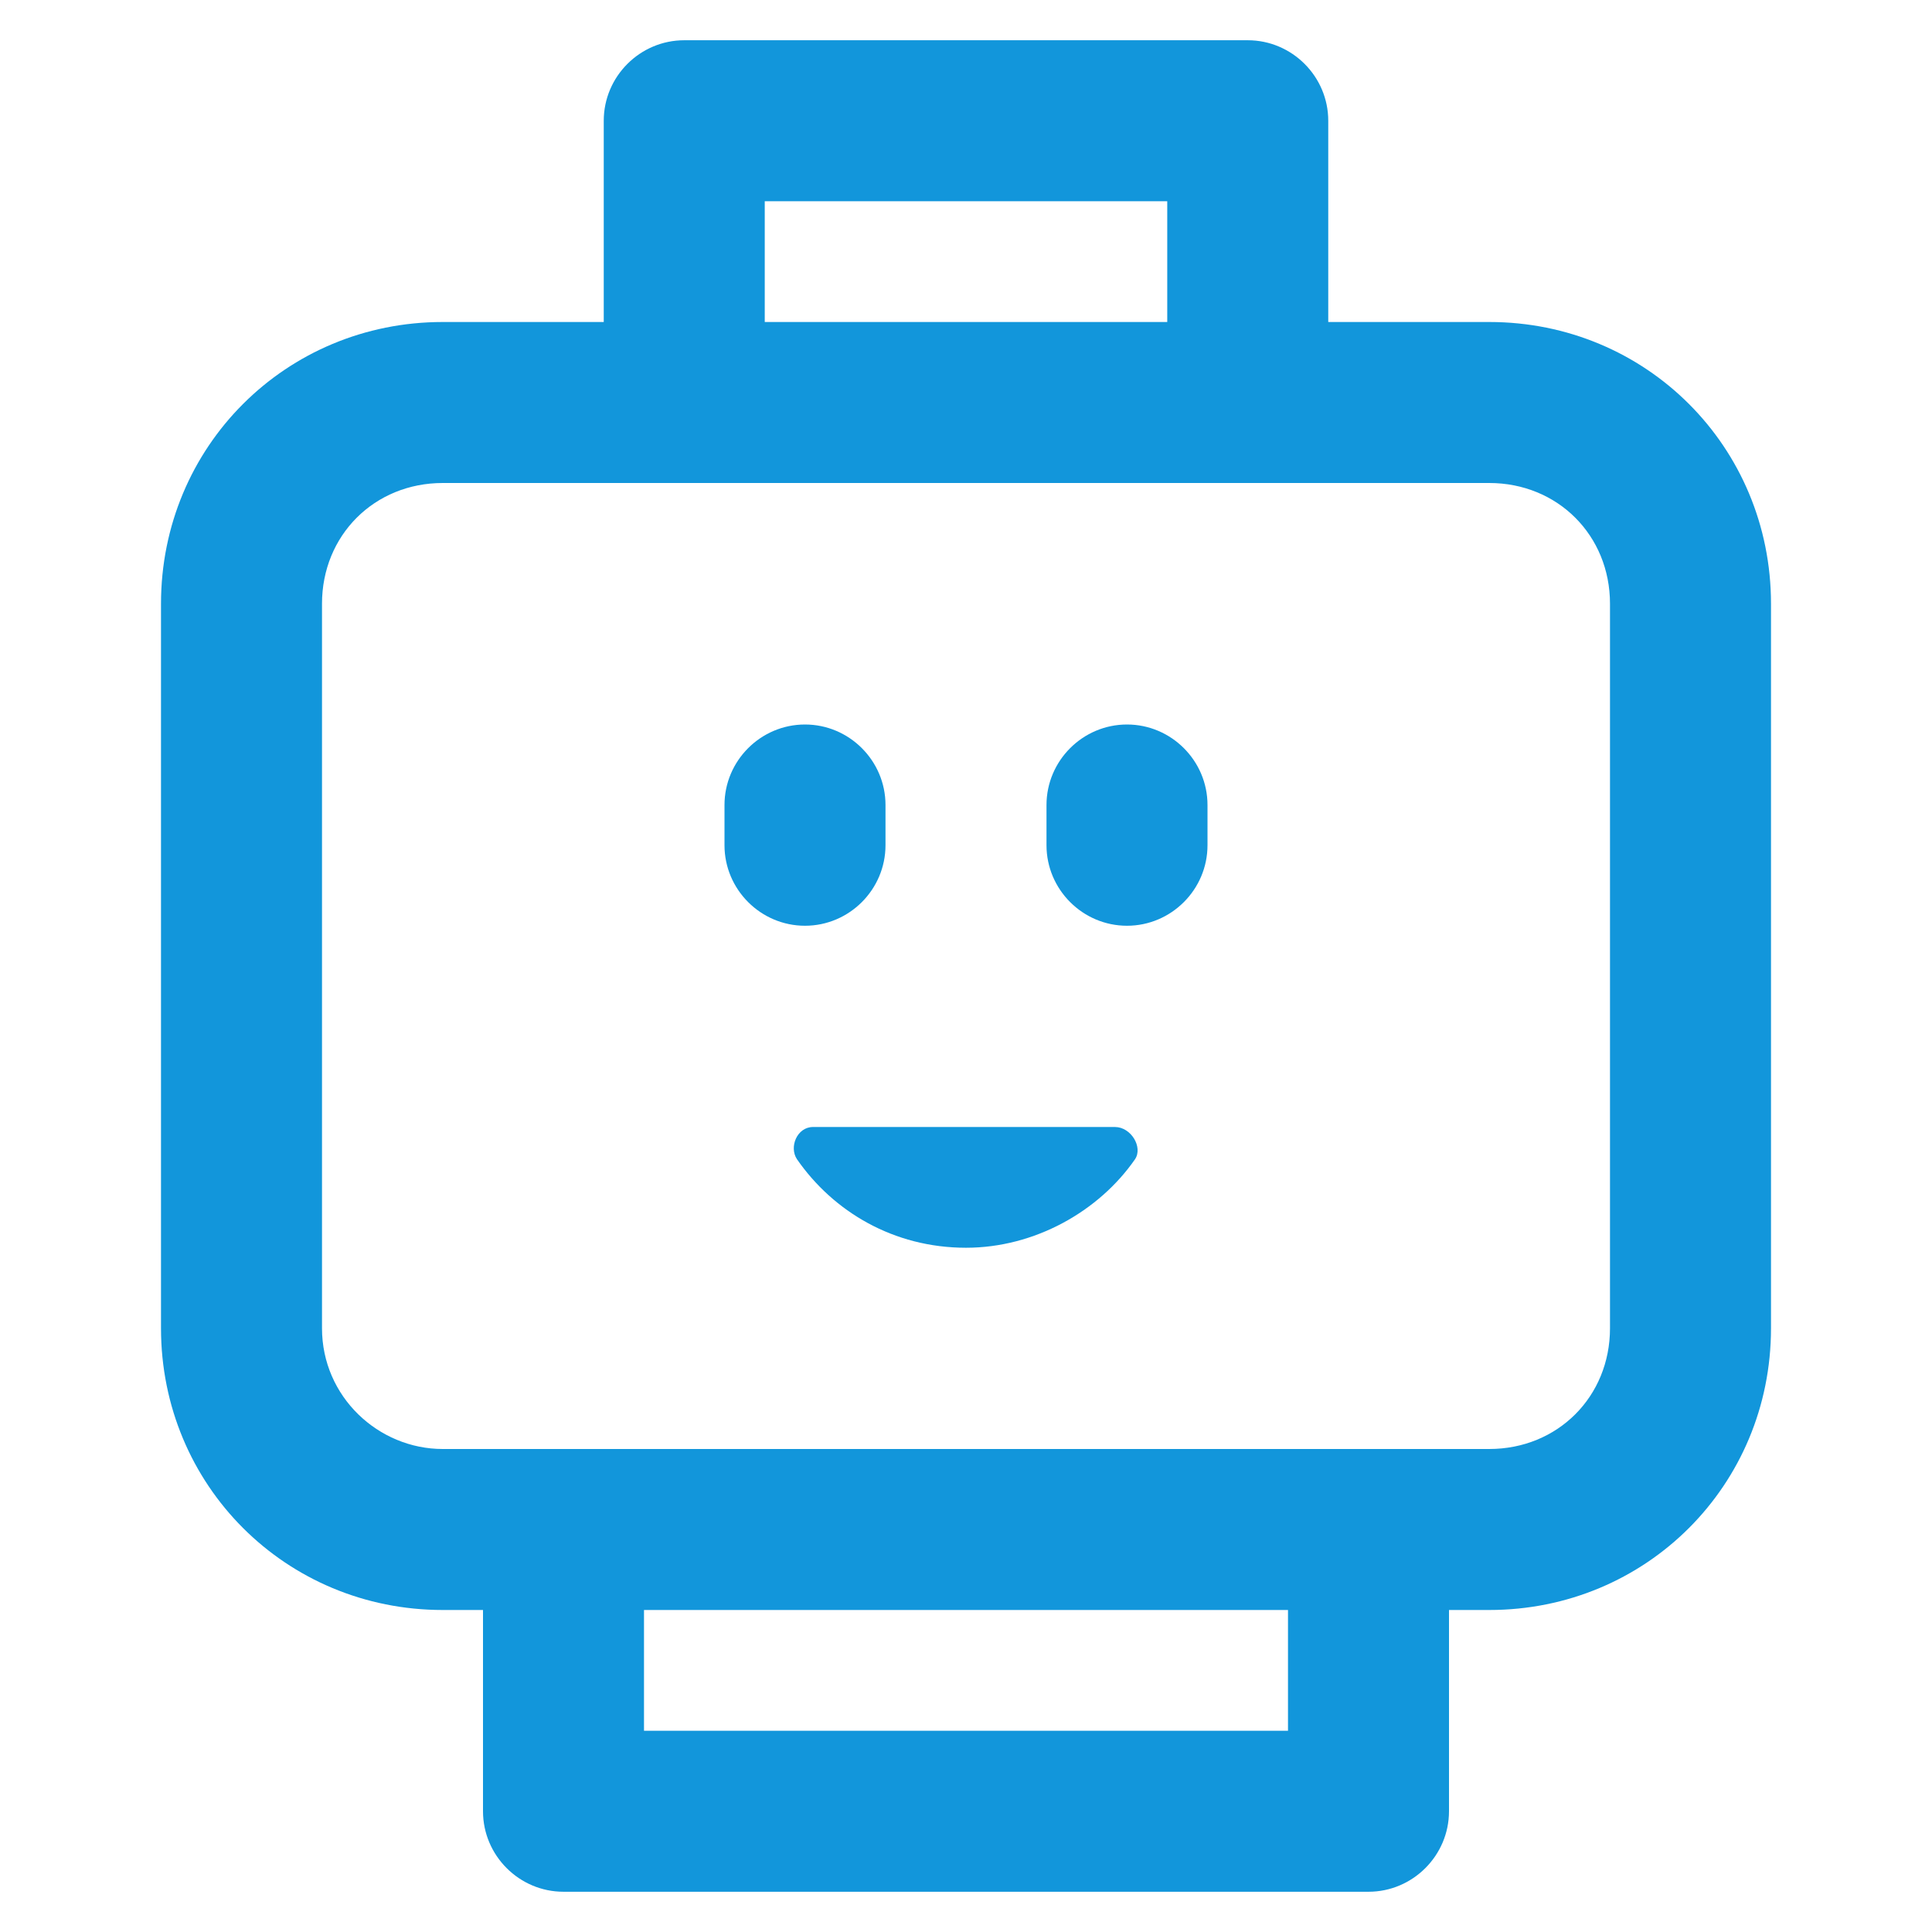 <svg t="1681372296323" class="icon" viewBox="0 0 1024 1024" version="1.1" xmlns="http://www.w3.org/2000/svg" p-id="2230" width="24" height="24"><path d="M768 960c0 23.467-19.2 42.667-42.667 42.667H298.667c-23.467 0-42.667-19.2-42.667-42.667v-106.667h-21.333c-83.2 0-149.333-66.133-149.333-149.333V320c0-83.2 66.133-149.333 149.333-149.333h85.333V64c0-23.467 19.2-42.667 42.667-42.667h298.667c23.467 0 42.667 19.2 42.667 42.667v106.667h85.333c83.2 0 149.333 66.133 149.333 149.333v384c0 83.2-66.133 149.333-149.333 149.333h-21.333v106.667z m-426.667-42.667h341.333v-64H341.333v64z m-106.667-149.333h554.667c36.267 0 64-27.733 64-64V320c0-36.267-27.733-64-64-64H234.667c-36.267 0-64 27.733-64 64v384c0 36.267 29.867 64 64 64z m170.667-597.333h213.333V106.667H405.333v64z" fill="#1296db" p-id="2231"></path><path d="M590.933 597.333h-160c-8.533 0-12.8 10.667-8.533 17.067 19.2 27.733 51.2 46.933 89.6 46.933 36.267 0 70.4-19.2 89.6-46.933 4.267-6.4-2.133-17.067-10.667-17.067M469.333 448v-21.333c0-23.467-19.2-42.667-42.667-42.667s-42.667 19.2-42.667 42.667v21.333c0 23.467 19.2 42.667 42.667 42.667s42.667-19.2 42.667-42.667M597.333 384c-23.467 0-42.667 19.2-42.667 42.667v21.333c0 23.467 19.2 42.667 42.667 42.667s42.667-19.2 42.667-42.667v-21.333c0-23.467-19.2-42.667-42.667-42.667" fill="#1296db" p-id="2232"></path></svg>